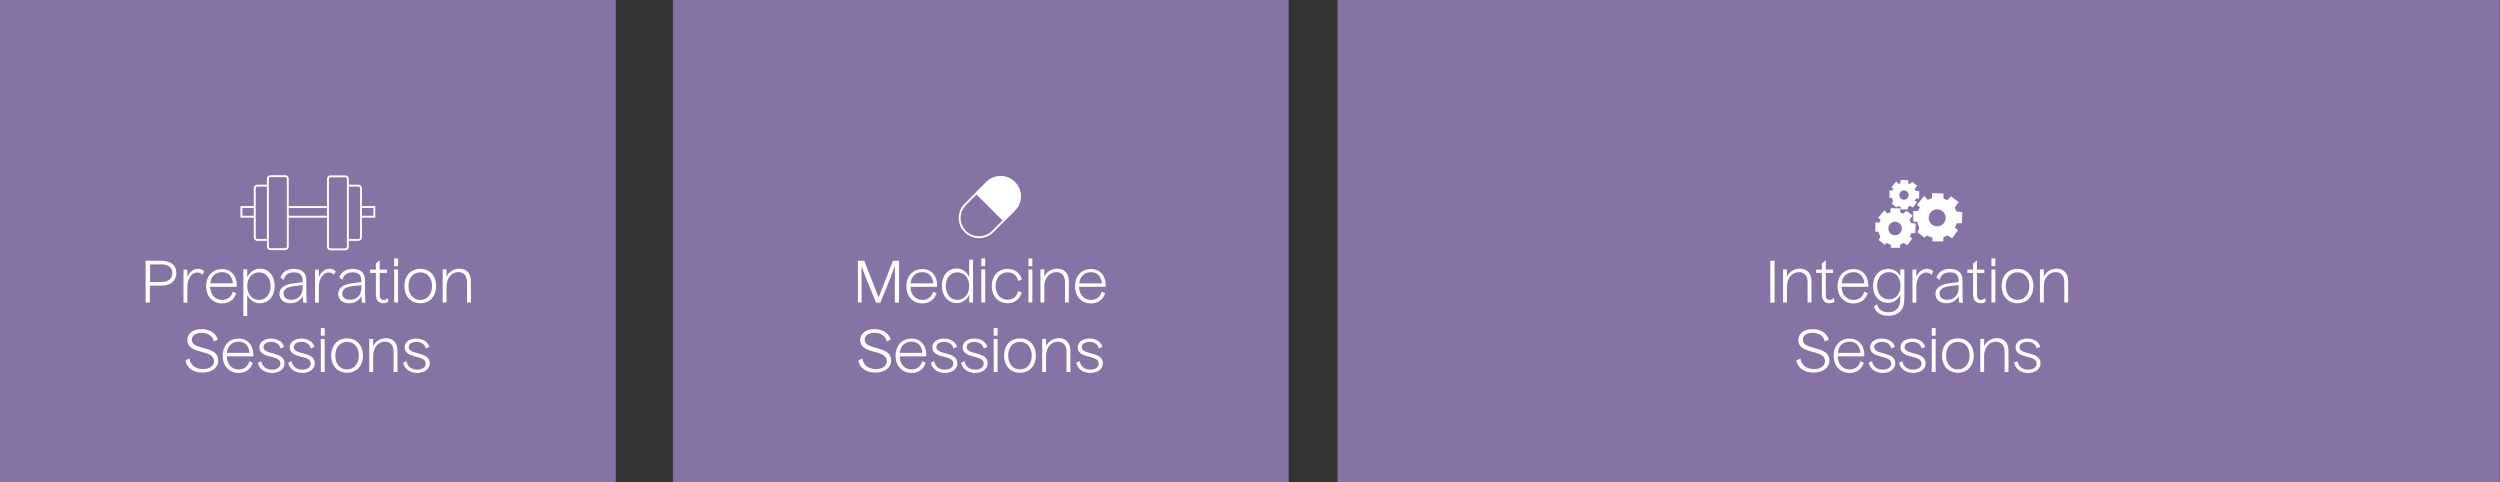 <?xml version="1.0" encoding="utf-8"?>
<!-- Generator: Adobe Illustrator 26.3.1, SVG Export Plug-In . SVG Version: 6.00 Build 0)  -->
<svg version="1.1" id="Layer_1" xmlns="http://www.w3.org/2000/svg" xmlns:xlink="http://www.w3.org/1999/xlink" x="0px" y="0px"
	 viewBox="0 0 1294.4 249.6" style="enable-background:new 0 0 1294.4 249.6;" xml:space="preserve">
<rect x="0" y="0" width="1294.4" height="249.6" fill="#333333" stroke="none"/>
<style type="text/css">
	.st0{fill:#8573A6;}
	.st1{enable-background:new    ;}
	.st2{fill:#FFFFFF;}
	.st3{fill:#8573A6;stroke:#FFFFFF;stroke-miterlimit:10;}
	.st4{fill:#FFFFFF;stroke:#FFFFFF;stroke-miterlimit:10;}
</style>
<g>
	<rect class="st0" width="318.8" height="249.6"/>
	<g>
		<g class="st1">
			<path class="st2" d="M91.3,141.4c0,2-0.8,3.7-2.1,4.8c-1.4,1.1-3.2,1.7-6,1.7h-5.6v8.7h-2.2V135h7.8c2.8,0,4.6,0.6,5.9,1.6
				C90.6,137.7,91.3,139.3,91.3,141.4z M89.2,141.4c0-1.5-0.5-2.6-1.4-3.3c-1-0.8-2.4-1.2-4.3-1.2h-5.8v9.1h5.8
				c1.7,0,3.1-0.3,4.2-1.2C88.7,144,89.2,142.8,89.2,141.4z"/>
		</g>
		<g class="st1">
			<path class="st2" d="M105.7,140.6l-0.9,1.7c-0.6-0.8-1.5-1.2-2.7-1.2c-2.8,0-5.1,2.9-5.1,7.7v7.9h-2v-17.1h2v3.8
				c1.1-2.5,3-4.2,5.4-4.2C103.9,139.1,105.1,139.7,105.7,140.6z"/>
		</g>
		<g class="st1">
			<path class="st2" d="M108.8,148.4c0,4.2,2.7,6.9,6.2,6.9c2.8,0,4.9-1.7,5.5-4.3l1.8,0.8c-1,3.3-3.7,5.3-7.3,5.3
				c-4.8,0-8.3-3.5-8.3-8.9c0-5.4,3.4-8.9,8.2-8.9c4.9,0,7.9,3.6,7.7,9.2H108.8z M108.9,146.7h11.7c-0.3-3.6-2.4-5.8-5.6-5.8
				C111.6,140.9,109.1,143.1,108.9,146.7z"/>
			<path class="st2" d="M142.2,148.1c0,5.4-3.3,8.9-7.6,8.9c-2.9,0-5.4-1.6-6.6-4.4v11h-2v-24.1h2v4.1c1.2-2.8,3.8-4.5,6.7-4.5
				C138.9,139.1,142.2,142.6,142.2,148.1z M140.1,148.1c0-4.3-2.5-7.1-6-7.1c-3.4,0-6.1,2.8-6.1,7.1c0,4.3,2.6,7.2,6.1,7.2
				S140.1,152.4,140.1,148.1z"/>
			<path class="st2" d="M157,156.6c-0.1-0.9-0.2-1.8-0.3-3.3c-1.3,2.5-3.5,3.7-6.3,3.7c-3.4,0-5.7-1.9-5.7-4.8c0-3,2.2-4.8,7.1-5.5
				l4.9-0.7v-0.9c0-2.7-1.6-4.1-4.5-4.1c-2.8,0-4.8,1.3-5.3,3.9l-1.7-1.2c1-2.9,3.5-4.5,7-4.5c4.1,0,6.4,2.1,6.4,5.8v7
				c0,2.1,0.1,3.6,0.3,4.7H157z M156.7,149.1v-1.5l-4.3,0.5c-3.9,0.5-5.6,1.7-5.6,3.9c0,1.9,1.5,3.2,4,3.2
				C153.9,155.3,156.7,153.1,156.7,149.1z"/>
		</g>
		<g class="st1">
			<path class="st2" d="M173.8,140.6l-0.9,1.7c-0.6-0.8-1.5-1.2-2.7-1.2c-2.8,0-5.1,2.9-5.1,7.7v7.9h-2v-17.1h2v3.8
				c1.1-2.5,3-4.2,5.4-4.2C172,139.1,173.2,139.7,173.8,140.6z"/>
		</g>
		<g class="st1">
			<path class="st2" d="M187.4,156.6c-0.1-0.9-0.2-1.8-0.3-3.3c-1.3,2.5-3.5,3.7-6.3,3.7c-3.4,0-5.7-1.9-5.7-4.8
				c0-3,2.2-4.8,7.1-5.5l4.9-0.7v-0.9c0-2.7-1.6-4.1-4.5-4.1c-2.8,0-4.8,1.3-5.3,3.9l-1.7-1.2c1-2.9,3.5-4.5,7-4.5
				c4.1,0,6.4,2.1,6.4,5.8v7c0,2.1,0.1,3.6,0.3,4.7H187.4z M187.1,149.1v-1.5l-4.3,0.5c-3.9,0.5-5.6,1.7-5.6,3.9
				c0,1.9,1.5,3.2,4,3.2C184.3,155.3,187.1,153.1,187.1,149.1z"/>
		</g>
		<g class="st1">
			<path class="st2" d="M201.2,156c-0.5,0.6-1.5,1-2.7,1c-2.5,0-3.9-1.6-3.9-4.6v-11.1h-3v-1.7h3v-3.2l2-1.6v4.8h3.8v1.7h-3.8v11.2
				c0,1.9,0.7,2.8,2.1,2.8c0.8,0,1.5-0.4,2-1L201.2,156z"/>
		</g>
		<g class="st1">
			<path class="st2" d="M204.1,137.8v-4h2v4H204.1z M204.1,156.6v-17.1h2v17.1H204.1z"/>
			<path class="st2" d="M209.4,148.1c0-5.4,3.3-8.9,8.2-8.9c4.9,0,8.2,3.5,8.2,8.9c0,5.4-3.3,8.9-8.2,8.9
				C212.7,157,209.4,153.5,209.4,148.1z M223.7,148.1c0-4.3-2.5-7.1-6.1-7.1c-3.6,0-6.1,2.8-6.1,7.1c0,4.3,2.5,7.2,6.1,7.2
				C221.2,155.2,223.7,152.4,223.7,148.1z"/>
			<path class="st2" d="M243.8,145.6v11h-2V146c0-3.2-1.7-5.1-4.5-5.1c-3.5,0-6.1,3.1-6.1,7.5v8.2h-2v-17.1h2v3.7
				c1.3-2.6,3.8-4.1,6.7-4.1C241.6,139.1,243.8,141.6,243.8,145.6z"/>
		</g>
		<g class="st1">
			<path class="st2" d="M96,186.6l2.1-1c0.4,3.3,3.1,5.5,7,5.5c3.4,0,5.7-1.7,5.7-4.1c0-3.2-3.4-4-6.8-4.9c-3.5-1-7-2.1-7-6
				c0-3.5,3-5.7,7.4-5.7c4,0,7.3,1.9,8.4,5.4l-2.1,1c-0.5-2.8-3.1-4.5-6.3-4.5c-3,0-5.1,1.4-5.1,3.6c0,2.7,3,3.4,6.1,4.3
				c3.7,1,7.6,2.1,7.6,6.5c0,3.7-3.3,6.2-8.1,6.2C100.2,193,96.6,190.5,96,186.6z"/>
			<path class="st2" d="M117.4,184.4c0,4.2,2.7,6.9,6.2,6.9c2.8,0,4.9-1.7,5.5-4.3l1.8,0.8c-1,3.3-3.7,5.3-7.3,5.3
				c-4.8,0-8.3-3.5-8.3-8.9c0-5.4,3.4-8.9,8.2-8.9c4.9,0,7.9,3.6,7.7,9.2H117.4z M117.5,182.7h11.7c-0.3-3.6-2.4-5.8-5.6-5.8
				C120.2,176.9,117.8,179.1,117.5,182.7z"/>
			<path class="st2" d="M133.5,187.8l1.8-0.8c0.4,2.8,2.7,4.4,5.5,4.4c2.6,0,4.4-1.3,4.4-3.2c0-2.3-2.6-2.9-5.3-3.6
				c-2.8-0.7-5.6-1.7-5.6-4.8c0-2.7,2.5-4.5,6.1-4.5c3.2,0,6,1.6,6.7,4.3l-1.9,0.8c-0.4-2.2-2.4-3.4-4.8-3.4c-2.3,0-4,1.1-4,2.7
				c0,2.1,2.5,2.6,5,3.3c2.9,0.8,5.9,1.7,5.9,5.1c0,3-2.7,5-6.5,5C137,193,134.3,191.2,133.5,187.8z"/>
			<path class="st2" d="M149.2,187.8l1.8-0.8c0.4,2.8,2.7,4.4,5.5,4.4c2.6,0,4.4-1.3,4.4-3.2c0-2.3-2.6-2.9-5.3-3.6
				c-2.8-0.7-5.6-1.7-5.6-4.8c0-2.7,2.5-4.5,6.1-4.5c3.2,0,6,1.6,6.7,4.3l-1.9,0.8c-0.4-2.2-2.4-3.4-4.8-3.4c-2.3,0-4,1.1-4,2.7
				c0,2.1,2.5,2.6,5,3.3c2.9,0.8,5.9,1.7,5.9,5.1c0,3-2.7,5-6.5,5C152.7,193,150,191.2,149.2,187.8z"/>
			<path class="st2" d="M166.1,173.8v-4h2v4H166.1z M166.1,192.6v-17.1h2v17.1H166.1z"/>
			<path class="st2" d="M171.5,184.1c0-5.4,3.3-8.9,8.2-8.9c4.9,0,8.2,3.5,8.2,8.9c0,5.4-3.3,8.9-8.2,8.9
				C174.8,193,171.5,189.5,171.5,184.1z M185.8,184.1c0-4.3-2.5-7.1-6.1-7.1c-3.6,0-6.1,2.8-6.1,7.1c0,4.3,2.5,7.2,6.1,7.2
				C183.3,191.2,185.8,188.4,185.8,184.1z"/>
			<path class="st2" d="M205.8,181.6v11h-2V182c0-3.2-1.7-5.1-4.5-5.1c-3.5,0-6.1,3.1-6.1,7.5v8.2h-2v-17.1h2v3.7
				c1.3-2.6,3.8-4.1,6.7-4.1C203.6,175.1,205.8,177.6,205.8,181.6z"/>
			<path class="st2" d="M208.7,187.8l1.8-0.8c0.4,2.8,2.7,4.4,5.5,4.4c2.6,0,4.4-1.3,4.4-3.2c0-2.3-2.6-2.9-5.3-3.6
				c-2.8-0.7-5.6-1.7-5.6-4.8c0-2.7,2.5-4.5,6.1-4.5c3.2,0,6,1.6,6.7,4.3l-1.9,0.8c-0.4-2.2-2.4-3.4-4.8-3.4c-2.3,0-4,1.1-4,2.7
				c0,2.1,2.5,2.6,5,3.3c2.9,0.8,5.9,1.7,5.9,5.1c0,3-2.7,5-6.5,5C212.3,193,209.5,191.2,208.7,187.8z"/>
		</g>
		<g>
			<rect x="125" y="107.2" class="st3" width="68.8" height="5"/>
			<g>
				<path class="st3" d="M177.9,96.1h7.7c0.7,0,1.3,0.6,1.3,1.3v25.5c0,0.7-0.6,1.3-1.3,1.3h-7.7c-0.7,0-1.3-0.6-1.3-1.3V97.4
					C176.7,96.7,177.3,96.1,177.9,96.1z"/>
				<path class="st3" d="M171.1,91.3h7.7c0.7,0,1.3,0.6,1.3,1.3v35.2c0,0.7-0.6,1.3-1.3,1.3h-7.7c-0.7,0-1.3-0.6-1.3-1.3V92.5
					C169.9,91.8,170.4,91.3,171.1,91.3z"/>
			</g>
			<g>
				<path class="st3" d="M140.9,124.2h-7.7c-0.7,0-1.3-0.6-1.3-1.3V97.4c0-0.7,0.6-1.3,1.3-1.3h7.7c0.7,0,1.3,0.6,1.3,1.3v25.5
					C142.1,123.6,141.6,124.2,140.9,124.2z"/>
				<path class="st3" d="M147.7,129H140c-0.7,0-1.3-0.6-1.3-1.3V92.5c0-0.7,0.6-1.3,1.3-1.3h7.7c0.7,0,1.3,0.6,1.3,1.3v35.2
					C148.9,128.4,148.4,129,147.7,129z"/>
			</g>
		</g>
	</g>
</g>
<g>
	<rect x="692.5" class="st0" width="601.8" height="249.6"/>
	<g>
		<g class="st1">
			<path class="st2" d="M916.6,156.6V135h2.2v21.7H916.6z"/>
		</g>
		<g class="st1">
			<path class="st2" d="M937.9,145.6v11h-2V146c0-3.2-1.7-5.1-4.5-5.1c-3.5,0-6.2,3.1-6.2,7.5v8.2h-2v-17.1h2v3.7
				c1.3-2.6,3.8-4.1,6.7-4.1C935.7,139.1,937.9,141.6,937.9,145.6z"/>
		</g>
		<g class="st1">
			<path class="st2" d="M949.9,156c-0.5,0.6-1.5,1-2.7,1c-2.5,0-3.9-1.6-3.9-4.6v-11.1h-3v-1.7h3v-3.2l2-1.6v4.8h3.8v1.7h-3.8v11.2
				c0,1.9,0.7,2.8,2.1,2.8c0.8,0,1.5-0.4,2-1L949.9,156z"/>
		</g>
		<g class="st1">
			<path class="st2" d="M953.5,148.4c0,4.2,2.7,6.9,6.2,6.9c2.8,0,4.9-1.7,5.5-4.3l1.8,0.8c-1,3.3-3.7,5.3-7.3,5.3
				c-4.8,0-8.3-3.5-8.3-8.9c0-5.4,3.4-8.9,8.2-8.9c4.9,0,7.9,3.6,7.7,9.2H953.5z M953.6,146.7h11.7c-0.3-3.6-2.4-5.8-5.6-5.8
				C956.3,140.9,953.8,143.1,953.6,146.7z"/>
			<path class="st2" d="M984,139.5h2v15.1c0,5.8-3,8.9-8.2,8.9c-3.9,0-6.5-1.6-7.6-4.8l1.7-1.2c0.5,2.5,2.6,4.2,5.8,4.2
				c3.9,0,6.2-2.5,6.2-6.7v-2.5c-1.1,2.7-3.5,4.3-6.4,4.3c-4.4,0-7.7-3.5-7.7-8.8c0-5.5,3.5-8.8,7.8-8.8c2.8,0,5.1,1.4,6.3,3.9
				V139.5z M984,147.9c0-4.3-2.4-7-6-7c-3.5,0-6.1,2.7-6.1,7c0,4.3,2.6,7.1,6.1,7.1C981.5,155.1,984,152.2,984,147.9z"/>
		</g>
		<g class="st1">
			<path class="st2" d="M1000.9,140.6l-0.9,1.7c-0.6-0.8-1.5-1.2-2.7-1.2c-2.8,0-5.1,2.9-5.1,7.7v7.9h-2v-17.1h2v3.8
				c1-2.5,3-4.2,5.4-4.2C999,139.1,1000.2,139.7,1000.9,140.6z"/>
		</g>
		<g class="st1">
			<path class="st2" d="M1014.4,156.6c-0.2-0.9-0.2-1.8-0.3-3.3c-1.3,2.5-3.5,3.7-6.3,3.7c-3.4,0-5.7-1.9-5.7-4.8
				c0-3,2.2-4.8,7.1-5.5l4.9-0.7v-0.9c0-2.7-1.6-4.1-4.5-4.1c-2.8,0-4.8,1.3-5.3,3.9l-1.7-1.2c1-2.9,3.5-4.5,7-4.5
				c4.1,0,6.5,2.1,6.5,5.8v7c0,2.1,0.1,3.6,0.3,4.7H1014.4z M1014.1,149.1v-1.5l-4.3,0.5c-3.9,0.5-5.6,1.7-5.6,3.9
				c0,1.9,1.5,3.2,4,3.2C1011.3,155.3,1014.1,153.1,1014.1,149.1z"/>
		</g>
		<g class="st1">
			<path class="st2" d="M1028.2,156c-0.5,0.6-1.5,1-2.7,1c-2.5,0-3.9-1.6-3.9-4.6v-11.1h-3v-1.7h3v-3.2l2-1.6v4.8h3.8v1.7h-3.8v11.2
				c0,1.9,0.7,2.8,2.1,2.8c0.8,0,1.5-0.4,2-1L1028.2,156z"/>
		</g>
		<g class="st1">
			<path class="st2" d="M1031.1,137.8v-4h2v4H1031.1z M1031.1,156.6v-17.1h2v17.1H1031.1z"/>
			<path class="st2" d="M1036.4,148.1c0-5.4,3.3-8.9,8.2-8.9c4.9,0,8.2,3.5,8.2,8.9c0,5.4-3.3,8.9-8.2,8.9
				C1039.7,157,1036.4,153.5,1036.4,148.1z M1050.7,148.1c0-4.3-2.5-7.1-6.1-7.1c-3.6,0-6.1,2.8-6.1,7.1c0,4.3,2.5,7.2,6.1,7.2
				C1048.2,155.2,1050.7,152.4,1050.7,148.1z"/>
			<path class="st2" d="M1070.8,145.6v11h-2V146c0-3.2-1.7-5.1-4.5-5.1c-3.5,0-6.1,3.1-6.1,7.5v8.2h-2v-17.1h2v3.7
				c1.3-2.6,3.8-4.1,6.7-4.1C1068.6,139.1,1070.8,141.6,1070.8,145.6z"/>
		</g>
		<g class="st1">
			<path class="st2" d="M930.1,186.6l2.1-1c0.4,3.3,3.1,5.5,7,5.5c3.4,0,5.7-1.7,5.7-4.1c0-3.2-3.4-4-6.8-4.9c-3.5-1-7-2.1-7-6
				c0-3.5,3-5.7,7.4-5.7c4,0,7.3,1.9,8.4,5.4l-2.1,1c-0.5-2.8-3.1-4.5-6.3-4.5c-3,0-5.1,1.4-5.1,3.6c0,2.7,3,3.4,6.1,4.3
				c3.7,1,7.7,2.1,7.7,6.5c0,3.7-3.3,6.2-8.1,6.2C934.3,193,930.7,190.5,930.1,186.6z"/>
			<path class="st2" d="M951.5,184.4c0,4.2,2.7,6.9,6.2,6.9c2.8,0,4.9-1.7,5.5-4.3l1.8,0.8c-1,3.3-3.7,5.3-7.3,5.3
				c-4.8,0-8.3-3.5-8.3-8.9c0-5.4,3.4-8.9,8.2-8.9c4.9,0,7.9,3.6,7.7,9.2H951.5z M951.6,182.7h11.7c-0.3-3.6-2.4-5.8-5.6-5.8
				C954.2,176.9,951.8,179.1,951.6,182.7z"/>
			<path class="st2" d="M967.5,187.8l1.8-0.8c0.4,2.8,2.7,4.4,5.5,4.4c2.6,0,4.4-1.3,4.4-3.2c0-2.3-2.6-2.9-5.3-3.6
				c-2.8-0.7-5.6-1.7-5.6-4.8c0-2.7,2.5-4.5,6.1-4.5c3.2,0,6,1.6,6.7,4.3l-1.9,0.8c-0.4-2.2-2.4-3.4-4.8-3.4c-2.3,0-4,1.1-4,2.7
				c0,2.1,2.5,2.6,5,3.3c2.9,0.8,5.9,1.7,5.9,5.1c0,3-2.7,5-6.5,5C971.1,193,968.3,191.2,967.5,187.8z"/>
			<path class="st2" d="M983.2,187.8l1.8-0.8c0.4,2.8,2.7,4.4,5.5,4.4c2.6,0,4.4-1.3,4.4-3.2c0-2.3-2.6-2.9-5.3-3.6
				c-2.8-0.7-5.6-1.7-5.6-4.8c0-2.7,2.5-4.5,6.1-4.5c3.2,0,6,1.6,6.7,4.3l-1.9,0.8c-0.4-2.2-2.4-3.4-4.8-3.4c-2.3,0-4,1.1-4,2.7
				c0,2.1,2.5,2.6,5,3.3c2.9,0.8,5.9,1.7,5.9,5.1c0,3-2.7,5-6.5,5C986.8,193,984.1,191.2,983.2,187.8z"/>
			<path class="st2" d="M1000.2,173.8v-4h2v4H1000.2z M1000.2,192.6v-17.1h2v17.1H1000.2z"/>
			<path class="st2" d="M1005.5,184.1c0-5.4,3.3-8.9,8.2-8.9c4.9,0,8.2,3.5,8.2,8.9c0,5.4-3.3,8.9-8.2,8.9
				C1008.8,193,1005.5,189.5,1005.5,184.1z M1019.8,184.1c0-4.3-2.5-7.1-6.1-7.1c-3.6,0-6.1,2.8-6.1,7.1c0,4.3,2.5,7.2,6.1,7.2
				C1017.3,191.2,1019.8,188.4,1019.8,184.1z"/>
			<path class="st2" d="M1039.9,181.6v11h-2V182c0-3.2-1.7-5.1-4.5-5.1c-3.5,0-6.1,3.1-6.1,7.5v8.2h-2v-17.1h2v3.7
				c1.3-2.6,3.8-4.1,6.7-4.1C1037.7,175.1,1039.9,177.6,1039.9,181.6z"/>
			<path class="st2" d="M1042.8,187.8l1.8-0.8c0.4,2.8,2.7,4.4,5.5,4.4c2.6,0,4.4-1.3,4.4-3.2c0-2.3-2.6-2.9-5.3-3.6
				c-2.8-0.7-5.6-1.7-5.6-4.8c0-2.7,2.5-4.5,6.1-4.5c3.2,0,6,1.6,6.7,4.3l-1.9,0.8c-0.4-2.2-2.4-3.4-4.8-3.4c-2.3,0-4.1,1.1-4.1,2.7
				c0,2.1,2.5,2.6,5,3.3c2.9,0.8,5.9,1.7,5.9,5.1c0,3-2.7,5-6.5,5C1046.3,193,1043.6,191.2,1042.8,187.8z"/>
		</g>
		<g>
			<g>
				<polygon class="st4" points="1011.4,109.8 1015.5,110.3 1015.3,115.1 1011.4,115.1 1010.6,117.1 1013.1,119.3 1010.6,122.7 
					1007.8,120.9 1005.7,121.9 1005.7,124.5 1001,124.5 1001,121.5 999,120 996.4,122.4 993.4,120.1 994.7,117 994.2,114.3 
					991.1,114.3 991.1,109.7 995.1,109.7 996.2,108.3 993.2,106 996.3,102.2 998.8,104.9 1000.8,103.5 1000.8,100.5 1005.8,100.7 
					1005.7,103.4 1008.3,104.3 1010.2,102.3 1013.4,104.7 1011.2,107.8 				"/>
				<g>
					<circle class="st4" cx="1003" cy="112.8" r="10"/>
					<circle class="st3" cx="1003" cy="112.8" r="4.9"/>
				</g>
			</g>
			<g>
				<polygon class="st4" points="990.8,99.2 993.2,99.5 993.1,102.3 990.8,102.3 990.3,103.5 991.8,104.8 990.3,106.8 988.6,105.7 
					987.4,106.4 987.4,107.9 984.6,107.9 984.6,106.1 983.5,105.2 981.9,106.7 980.1,105.3 980.9,103.4 980.6,101.9 978.8,101.9 
					978.8,99.1 981.1,99.1 981.8,98.3 980,96.9 981.8,94.7 983.3,96.3 984.5,95.5 984.5,93.7 987.5,93.8 987.4,95.4 988.9,95.9 
					990.1,94.8 991.9,96.2 990.6,98 				"/>
				<g>
					<circle class="st4" cx="985.8" cy="101" r="5.9"/>
					<circle class="st3" cx="985.8" cy="101" r="2.9"/>
				</g>
			</g>
			<g>
				<polygon class="st4" points="988,115.8 991.3,116.2 991.2,120.2 988,120.2 987.4,121.8 989.4,123.6 987.4,126.3 985,124.8 
					983.3,125.7 983.3,127.8 979.5,127.8 979.5,125.4 977.9,124.1 975.8,126.1 973.4,124.2 974.4,121.7 974,119.5 971.5,119.5 
					971.5,115.7 974.7,115.7 975.6,114.6 973.1,112.7 975.7,109.7 977.7,111.9 979.4,110.7 979.4,108.3 983.4,108.4 983.3,110.6 
					985.5,111.3 987,109.8 989.6,111.7 987.8,114.2 				"/>
				<g>
					<circle class="st4" cx="981.2" cy="118.3" r="8.2"/>
					<circle class="st3" cx="981.2" cy="118.3" r="4"/>
				</g>
			</g>
		</g>
	</g>
</g>
<g>
	<rect x="348.4" class="st0" width="318.8" height="249.6"/>
	<g class="st1">
		<path class="st2" d="M444.2,156.6V135h3.3l2.6,6.8c1.6,3.9,3.5,8.9,4.8,12.2h0c1.4-3.3,3.2-8.3,4.8-12.2l2.6-6.8h3.2v21.7h-2.2
			v-9.1c0-2.9,0-6.4,0.1-9.8h-0.1l-2.3,6.2l-5.2,12.7h-2.2l-5.2-12.7c-0.8-2.2-1.8-4.7-2.4-6.2h0c0.1,3.7,0.1,7,0.1,9.7v9.1H444.2z"
			/>
		<path class="st2" d="M471.4,148.4c0,4.2,2.7,6.9,6.2,6.9c2.8,0,4.9-1.7,5.5-4.3l1.8,0.8c-1,3.3-3.7,5.3-7.3,5.3
			c-4.8,0-8.3-3.5-8.3-8.9c0-5.4,3.4-8.9,8.2-8.9c5,0,7.9,3.6,7.7,9.2H471.4z M471.5,146.7h11.7c-0.3-3.6-2.4-5.8-5.6-5.8
			C474.1,140.9,471.7,143.1,471.5,146.7z"/>
		<path class="st2" d="M501.8,134.4h2v22.2h-2v-4c-1.2,2.8-3.6,4.3-6.5,4.3c-4.4,0-7.6-3.6-7.6-8.9c0-5.7,3.4-9,7.5-9
			c2.9,0,5.4,1.6,6.6,4.5V134.4z M501.8,148.1c0-4.3-2.6-7.1-6.1-7.1c-3.5,0-6,2.8-6,7.1c0,4.3,2.5,7.2,6,7.2
			C499.2,155.2,501.8,152.4,501.8,148.1z"/>
		<path class="st2" d="M508.1,137.8v-4h2v4H508.1z M508.1,156.6v-17.1h2v17.1H508.1z"/>
		<path class="st2" d="M513.5,148.1c0-5.4,3.5-8.9,8.2-8.9c3.7,0,6.5,2.1,7.4,5.5l-1.9,0.8c-0.6-2.8-2.6-4.5-5.5-4.5
			c-3.6,0-6.2,2.8-6.2,7.1s2.6,7.1,6.2,7.1c2.8,0,4.9-1.7,5.4-4.5l1.9,0.8c-1,3.4-3.7,5.5-7.3,5.5C517,157,513.5,153.5,513.5,148.1z
			"/>
		<path class="st2" d="M532.5,137.8v-4h2v4H532.5z M532.5,156.6v-17.1h2v17.1H532.5z"/>
		<path class="st2" d="M553.4,145.6v11h-2V146c0-3.2-1.7-5.1-4.5-5.1c-3.5,0-6.2,3.1-6.2,7.5v8.2h-2v-17.1h2v3.7
			c1.3-2.6,3.8-4.1,6.7-4.1C551.2,139.1,553.4,141.6,553.4,145.6z"/>
		<path class="st2" d="M558.7,148.4c0,4.2,2.7,6.9,6.2,6.9c2.8,0,4.9-1.7,5.5-4.3l1.8,0.8c-1,3.3-3.7,5.3-7.3,5.3
			c-4.8,0-8.3-3.5-8.3-8.9c0-5.4,3.4-8.9,8.2-8.9c5,0,7.9,3.6,7.7,9.2H558.7z M558.8,146.7h11.7c-0.3-3.6-2.4-5.8-5.6-5.8
			C561.5,140.9,559.1,143.1,558.8,146.7z"/>
	</g>
	<g class="st1">
		<path class="st2" d="M444.4,186.6l2.1-1c0.4,3.3,3.1,5.5,7,5.5c3.4,0,5.7-1.7,5.7-4.1c0-3.2-3.4-4-6.8-4.9c-3.5-1-7-2.1-7-6
			c0-3.5,3-5.7,7.4-5.7c4,0,7.3,1.9,8.4,5.4l-2.1,1c-0.5-2.8-3.1-4.5-6.3-4.5c-3,0-5.1,1.4-5.1,3.6c0,2.7,3,3.4,6.1,4.3
			c3.7,1,7.6,2.1,7.6,6.5c0,3.7-3.3,6.2-8.1,6.2C448.6,193,445,190.5,444.4,186.6z"/>
		<path class="st2" d="M465.8,184.4c0,4.2,2.7,6.9,6.2,6.9c2.8,0,4.9-1.7,5.5-4.3l1.8,0.8c-1,3.3-3.7,5.3-7.3,5.3
			c-4.8,0-8.3-3.5-8.3-8.9c0-5.4,3.4-8.9,8.2-8.9c4.9,0,7.9,3.6,7.7,9.2H465.8z M465.9,182.7h11.7c-0.3-3.6-2.4-5.8-5.6-5.8
			C468.6,176.9,466.2,179.1,465.9,182.7z"/>
		<path class="st2" d="M481.9,187.8l1.8-0.8c0.4,2.8,2.7,4.4,5.5,4.4c2.6,0,4.4-1.3,4.4-3.2c0-2.3-2.6-2.9-5.3-3.6
			c-2.8-0.7-5.6-1.7-5.6-4.8c0-2.7,2.5-4.5,6.1-4.5c3.2,0,6,1.6,6.7,4.3l-1.9,0.8c-0.4-2.2-2.4-3.4-4.8-3.4c-2.3,0-4,1.1-4,2.7
			c0,2.1,2.5,2.6,5,3.3c2.9,0.8,5.9,1.7,5.9,5.1c0,3-2.7,5-6.5,5C485.4,193,482.7,191.2,481.9,187.8z"/>
		<path class="st2" d="M497.6,187.8l1.8-0.8c0.4,2.8,2.7,4.4,5.5,4.4c2.6,0,4.4-1.3,4.4-3.2c0-2.3-2.6-2.9-5.3-3.6
			c-2.8-0.7-5.6-1.7-5.6-4.8c0-2.7,2.5-4.5,6.1-4.5c3.2,0,6,1.6,6.7,4.3l-1.9,0.8c-0.4-2.2-2.4-3.4-4.8-3.4c-2.3,0-4,1.1-4,2.7
			c0,2.1,2.5,2.6,5,3.3c2.9,0.8,5.9,1.7,5.9,5.1c0,3-2.7,5-6.5,5C501.1,193,498.4,191.2,497.6,187.8z"/>
		<path class="st2" d="M514.5,173.8v-4h2v4H514.5z M514.5,192.6v-17.1h2v17.1H514.5z"/>
		<path class="st2" d="M519.9,184.1c0-5.4,3.3-8.9,8.2-8.9c4.9,0,8.2,3.5,8.2,8.9c0,5.4-3.3,8.9-8.2,8.9
			C523.2,193,519.9,189.5,519.9,184.1z M534.2,184.1c0-4.3-2.5-7.1-6.1-7.1c-3.6,0-6.1,2.8-6.1,7.1c0,4.3,2.5,7.2,6.1,7.2
			C531.7,191.2,534.2,188.4,534.2,184.1z"/>
		<path class="st2" d="M554.2,181.6v11h-2V182c0-3.2-1.7-5.1-4.5-5.1c-3.5,0-6.1,3.1-6.1,7.5v8.2h-2v-17.1h2v3.7
			c1.3-2.6,3.8-4.1,6.7-4.1C552,175.1,554.2,177.6,554.2,181.6z"/>
		<path class="st2" d="M557.2,187.8l1.8-0.8c0.4,2.8,2.7,4.4,5.5,4.4c2.6,0,4.4-1.3,4.4-3.2c0-2.3-2.6-2.9-5.3-3.6
			c-2.8-0.7-5.6-1.7-5.6-4.8c0-2.7,2.5-4.5,6.1-4.5c3.2,0,6,1.6,6.7,4.3l-1.9,0.8c-0.4-2.2-2.4-3.4-4.8-3.4c-2.3,0-4,1.1-4,2.7
			c0,2.1,2.5,2.6,5,3.3c2.9,0.8,5.9,1.7,5.9,5.1c0,3-2.7,5-6.5,5C560.7,193,558,191.2,557.2,187.8z"/>
	</g>
	<g>
		<path class="st3" d="M499.8,119.9L499.8,119.9c-3.9-3.9-3.9-10.2,0-14.1L511,94.6c3.9-3.9,10.2-3.9,14.1,0l0,0
			c3.9,3.9,3.9,10.2,0,14.1L514,119.9C510.1,123.8,503.7,123.8,499.8,119.9z"/>
		<path class="st4" d="M505.6,100l14.1,14.1l5.4-5.4c3.9-3.9,3.9-10.2,0-14.1s-10.2-3.9-14.1,0L505.6,100L505.6,100z"/>
	</g>
</g>
</svg>
